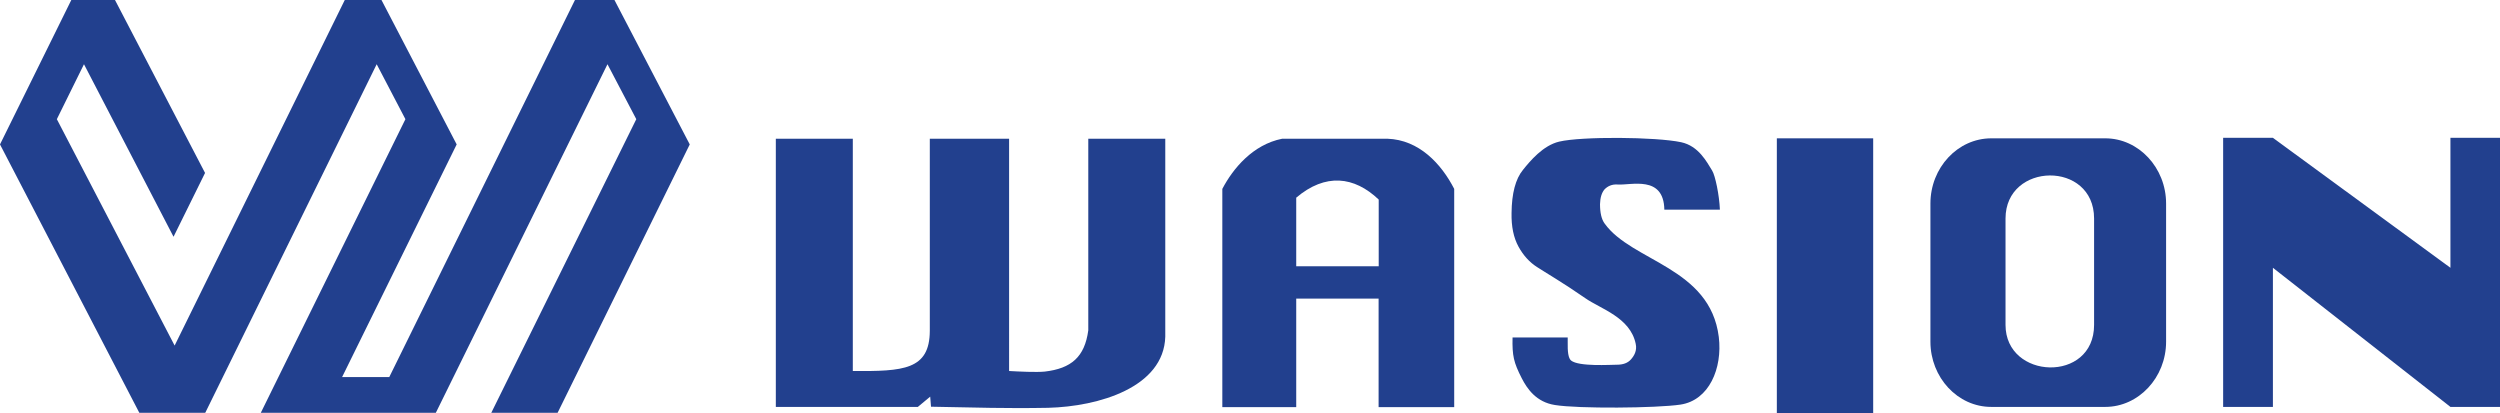 <?xml version="1.0" encoding="UTF-8"?>
<svg id="Capa_4" data-name="Capa 4" xmlns="http://www.w3.org/2000/svg" viewBox="0 0 250.67 41.45">
  <defs>
    <style>
      .cls-1 {
        fill-rule: evenodd;
      }

      .cls-1, .cls-2 {
        fill: #22408e;
        stroke-width: 0px;
      }
    </style>
  </defs>
  <rect class="cls-2" x="178.16" y="13.87" width="9.66" height="27.59"/>
  <path class="cls-1" d="m199.66,13.87h11.43c3.35,0,6.1,2.95,6.1,6.54v13.85c0,3.6-2.76,6.54-6.1,6.54h-11.43c-3.37,0-6.1-2.95-6.1-6.54v-13.85c0-3.6,2.74-6.54,6.1-6.54h0Zm10.31,8.04v10.67c0,5.85-8.88,5.51-8.88,0v-10.67c0-5.68,8.88-5.83,8.88,0h0Z"/>
  <polygon class="cls-1" points="222.91 40.8 222.91 13.82 227.9 13.82 245.7 26.85 245.7 13.82 250.67 13.82 250.67 40.8 245.7 40.8 227.9 26.85 227.9 40.8 222.91 40.8"/>
  <path class="cls-1" d="m93.36,40.78c4.63.08,7.39.19,11.74.11,5.05-.13,11.59-2.04,11.74-7.13V13.91h-7.72v19.21c-.36,2.67-1.7,3.83-4.38,4.14-.86.08-2.5,0-3.56-.06V13.91h-7.95v19.27c-.02,3.91-2.65,4.06-7.72,4.02V13.91h-7.72v26.89h14.24l1.24-1.03.08,1.01Z"/>
  <path class="cls-1" d="m172.43,21.02h-5.55c-.06-3.49-3.35-2.42-4.69-2.52-.57-.04-.99.17-1.3.48-.29.34-.44.82-.46,1.49,0,.86.15,1.52.46,1.94,2.74,3.83,10.58,4.38,11.45,11.38.38,3.14-.97,6.35-3.85,6.78-2.42.36-10.27.42-12.58.04-1.87-.29-2.78-1.62-3.32-2.67-.82-1.6-.97-2.27-.93-4.1h5.53v.46c-.02.97.06,1.62.34,1.85.78.63,3.96.42,4.59.42s1.09-.17,1.41-.53c.32-.36.63-.88.48-1.56-.55-2.67-3.54-3.51-5.07-4.59-2.17-1.51-4.06-2.61-4.82-3.11-.76-.48-1.39-1.18-1.87-2.06-.48-.88-.72-2-.69-3.37.02-1.96.4-3.41,1.14-4.31.72-.9,2.02-2.46,3.64-2.84,2.23-.53,9.68-.48,12.22.06,1.77.38,2.57,1.98,3.11,2.84.32.51.72,2.48.78,3.91h0Z"/>
  <path class="cls-1" d="m129.97,26.7h8.27v-6.69c-2.46-2.34-5.34-2.67-8.27-.19v6.88Zm8.27,3.24h-8.27v10.88h-7.41v-21.88c1.07-2.04,3.05-4.44,6-5.03h10.56c3.16.11,5.39,2.5,6.69,5.03v21.88h-7.58v-10.88Z"/>
  <polygon class="cls-1" points="55.91 41.39 69.16 14.48 61.61 0 57.65 0 39.03 37.81 34.3 37.81 45.79 14.48 38.25 0 34.57 0 17.51 34.65 5.7 11.95 8.42 6.44 17.4 23.74 20.56 17.34 11.53 0 7.15 0 0 14.48 13.97 41.39 20.58 41.39 37.77 6.44 40.65 11.95 26.15 41.39 43.7 41.39 60.91 6.44 63.8 11.95 49.26 41.39 55.91 41.39"/>
</svg>